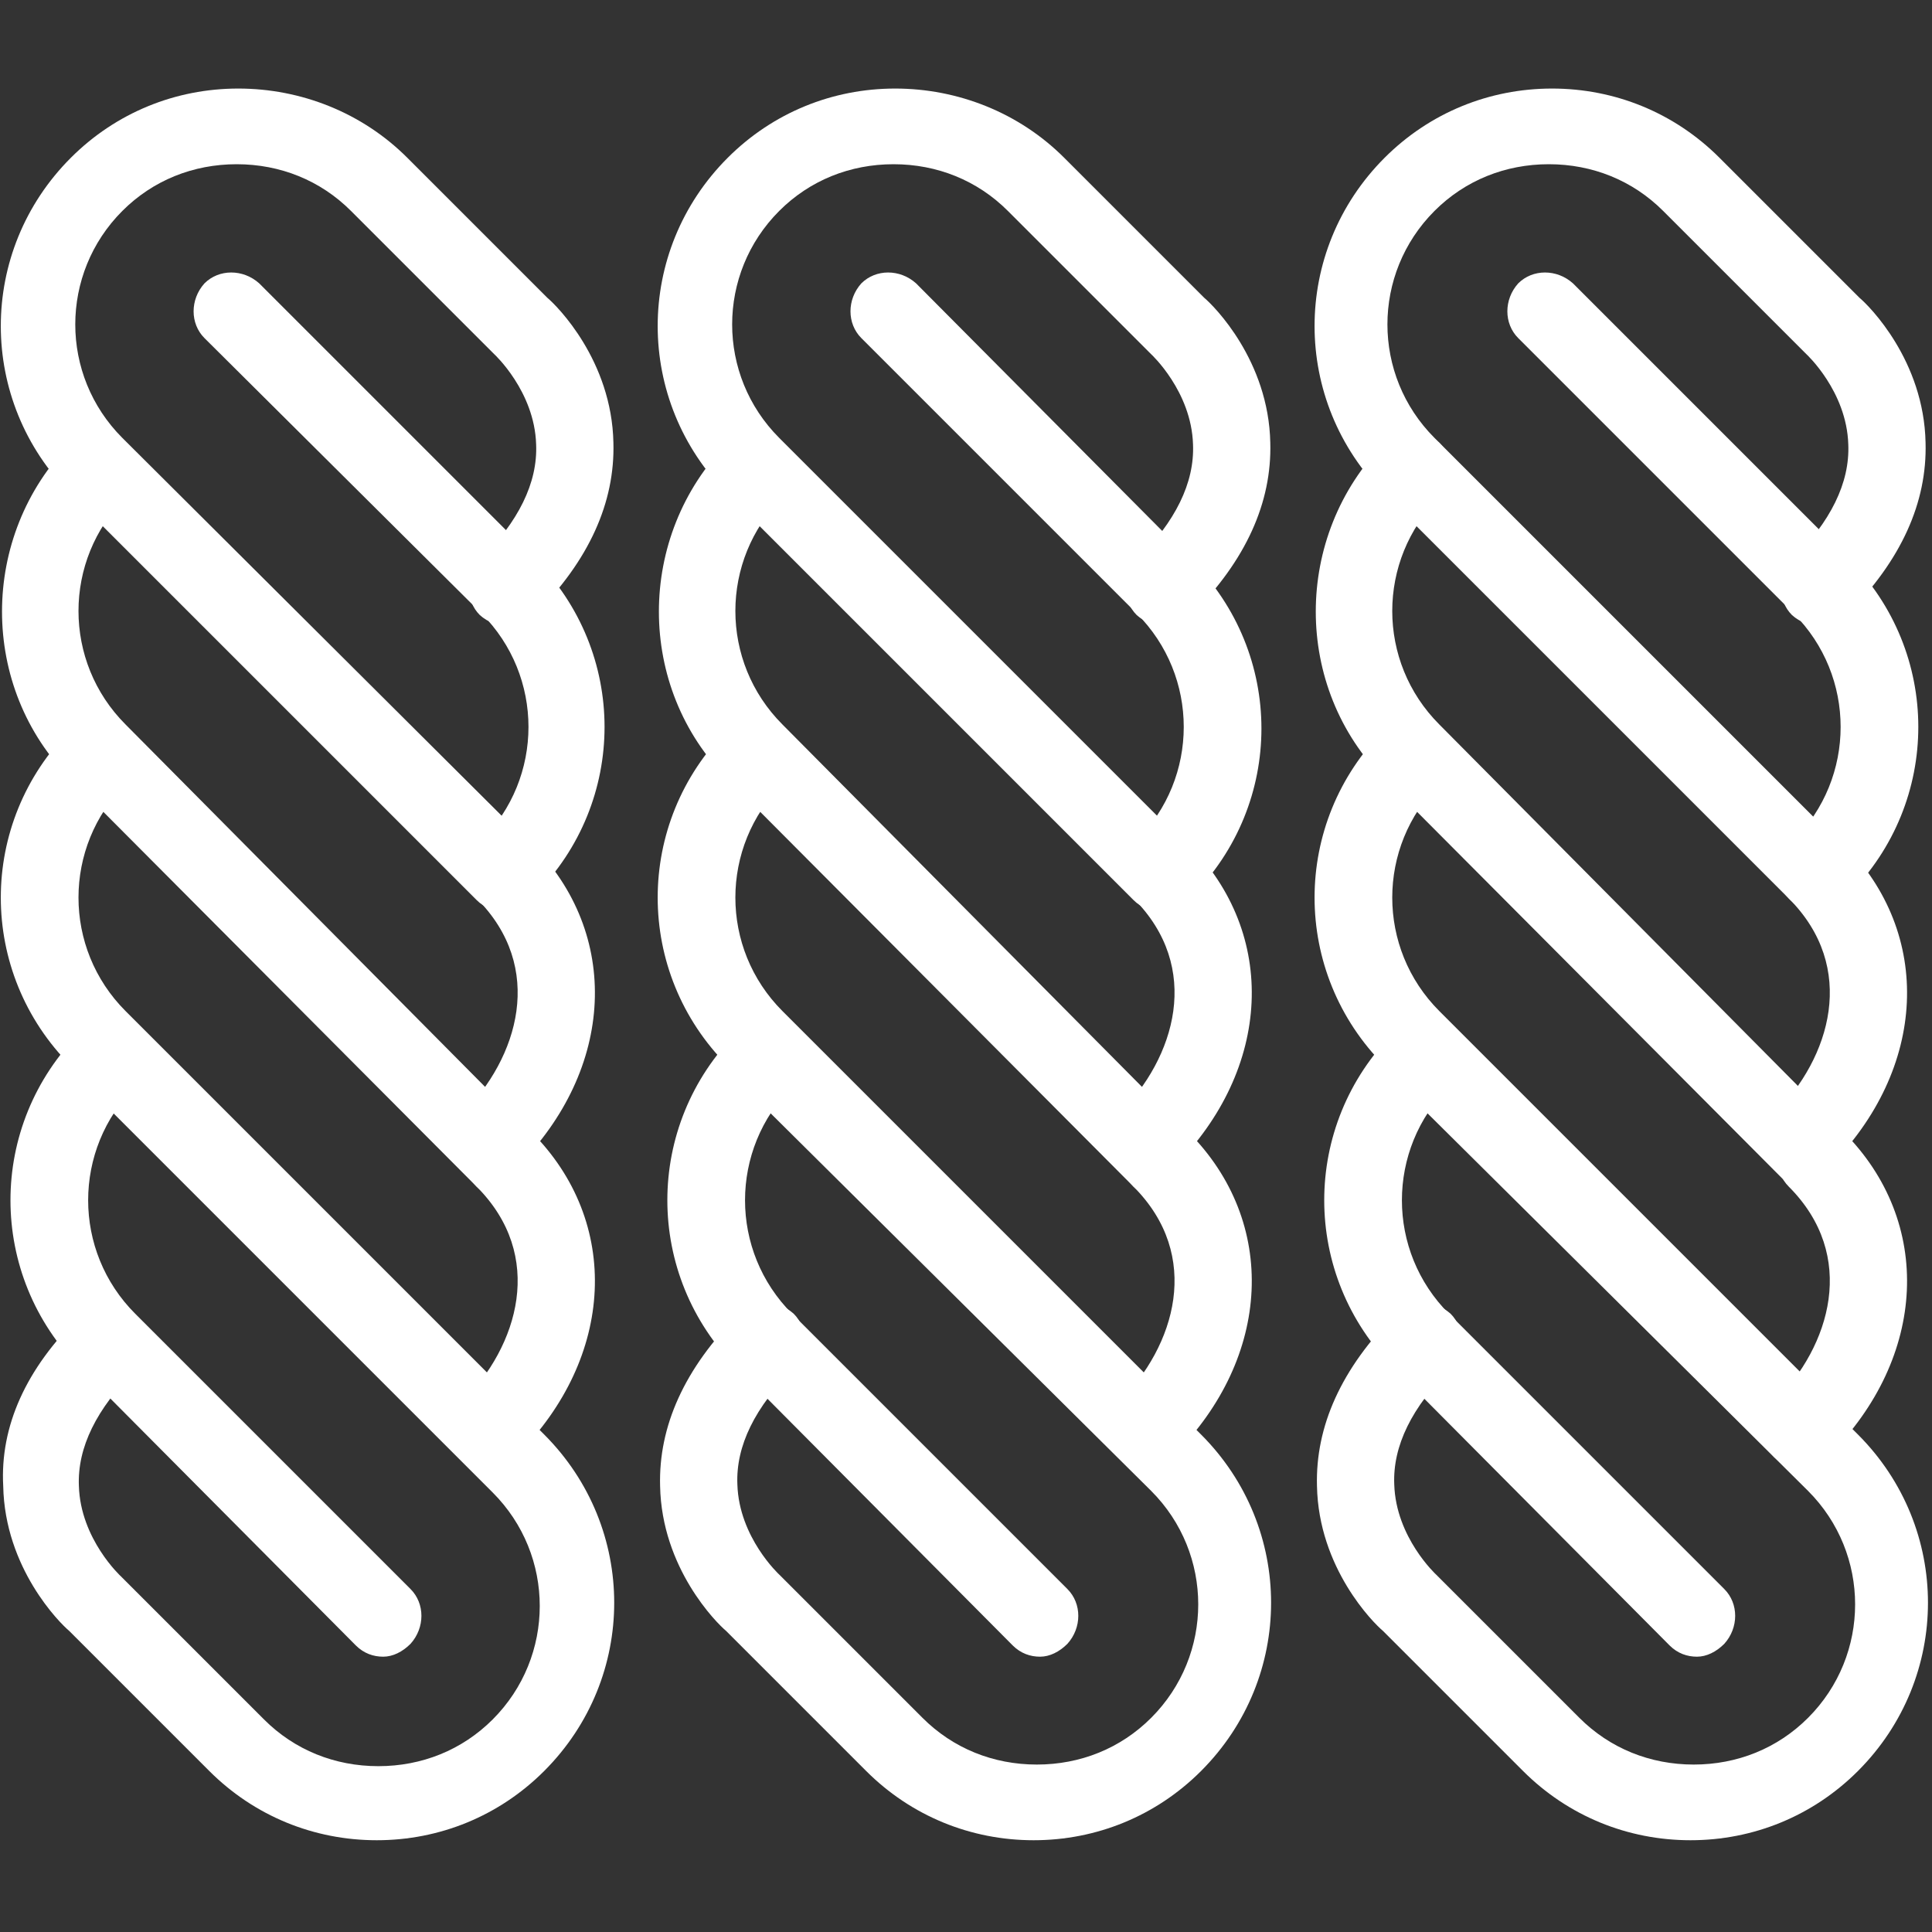 <?xml version="1.0" encoding="utf-8"?>
<!-- Generator: Adobe Illustrator 25.2.3, SVG Export Plug-In . SVG Version: 6.00 Build 0)  -->
<svg version="1.1" id="Layer_1" xmlns="http://www.w3.org/2000/svg" xmlns:xlink="http://www.w3.org/1999/xlink" x="0px" y="0px"
	 viewBox="0 0 120 120" style="enable-background:new 0 0 120 120;" xml:space="preserve">
<rect x="0" y="0" width="120" height="120" fill="#333333" stroke="none"/>
<style type="text/css">
	.st0{fill:#FFFFFF;}
</style>
<g>
	<g>
		<g>
			<path class="st0" d="M31.3,56.6c-0.6,0-1.2-0.2-1.7-0.7L4.4,30.7c-5.8-5.8-5.8-15.1,0-20.9C7.2,7,10.9,5.5,14.8,5.5
				S22.5,7,25.3,9.8l8.7,8.7c0.6,0.5,4,3.9,4.1,9c0.1,3.7-1.5,7.3-4.9,10.7c-0.9,0.9-2.4,0.9-3.4,0c-0.9-0.9-0.9-2.4,0-3.4
				c2.4-2.4,3.6-4.8,3.5-7.2c-0.1-3.3-2.6-5.6-2.6-5.6c0,0-0.1-0.1-0.1-0.1l-8.8-8.8c-1.9-1.9-4.4-2.9-7.1-2.9s-5.2,1-7.1,2.9
				c-3.9,3.9-3.9,10.2,0,14.1L33,52.5c0.9,0.9,0.9,2.4,0,3.4C32.5,56.4,31.9,56.6,31.3,56.6z"/>
		</g>
		<g>
			<path class="st0" d="M31.6,56.3c-0.6,0-1.2-0.2-1.7-0.7c-0.9-0.9-0.9-2.4,0-3.4c3.9-3.9,3.9-10.2,0-14.1L12.7,21
				c-0.9-0.9-0.9-2.4,0-3.4c0.9-0.9,2.4-0.9,3.4,0l17.1,17.1c5.8,5.8,5.8,15.1,0,20.9C32.8,56.1,32.2,56.3,31.6,56.3z"/>
		</g>
		<g>
			<path class="st0" d="M23.4,114.3c-3.9,0-7.6-1.5-10.4-4.3l-8.7-8.7c-0.6-0.5-4-3.9-4.1-9C0,88.6,1.6,85,5,81.7
				c0.9-0.9,2.4-0.9,3.4,0c0.9,0.9,0.9,2.4,0,3.4c-2.4,2.4-3.6,4.8-3.5,7.2c0.1,3.3,2.6,5.6,2.6,5.6c0,0,0.1,0.1,0.1,0.1l8.8,8.8
				c1.9,1.9,4.4,2.9,7.1,2.9s5.2-1,7.1-2.9c3.9-3.9,3.9-10.2,0-14.1L5.2,67.3c-0.9-0.9-0.9-2.4,0-3.4c0.9-0.9,2.4-0.9,3.4,0
				l25.2,25.2c5.8,5.8,5.8,15.1,0,20.9C31,112.8,27.3,114.3,23.4,114.3z"/>
		</g>
		<g>
			<path class="st0" d="M23.8,102.9c-0.6,0-1.2-0.2-1.7-0.7L5,85c-5.8-5.8-5.8-15.1,0-20.9c0.9-0.9,2.4-0.9,3.4,0
				c0.9,0.9,0.9,2.4,0,3.4c-3.9,3.9-3.9,10.2,0,14.1l17.1,17.1c0.9,0.9,0.9,2.4,0,3.4C25,102.6,24.4,102.9,23.8,102.9z"/>
		</g>
		<g>
			<path class="st0" d="M31.3,74.4c-0.6,0-1.2-0.2-1.7-0.7L4.4,48.4c-5.7-5.7-5.7-15.1,0-20.9c0.9-0.9,2.4-0.9,3.4,0
				c0.9,0.9,0.9,2.4,0,3.4c-3.9,3.9-3.9,10.2,0,14.1L33,70.4c0.9,0.9,0.9,2.4,0,3.4C32.5,74.2,31.9,74.4,31.3,74.4z"/>
		</g>
		<g>
			<path class="st0" d="M30.4,73.3c-0.6,0-1.2-0.2-1.7-0.7c-0.9-0.9-0.9-2.4,0-3.4c3.5-3.5,5.2-9.1,0.9-13.4c-0.9-0.9-0.9-2.4,0-3.4
				c0.9-0.9,2.4-0.9,3.4,0c5.6,5.6,5.2,14-0.9,20.1C31.6,73.1,31,73.3,30.4,73.3z"/>
		</g>
		<g>
			<path class="st0" d="M30.4,91.2c-0.6,0-1.2-0.2-1.7-0.7L4.4,66.2c-5.8-5.8-5.8-15.1,0-20.9c0.9-0.9,2.4-0.9,3.4,0
				c0.9,0.9,0.9,2.4,0,3.4c-3.9,3.9-3.9,10.2,0,14.1l24.3,24.3c0.9,0.9,0.9,2.4,0,3.4C31.6,90.9,31,91.2,30.4,91.2z"/>
		</g>
		<g>
			<path class="st0" d="M30.4,91.2c-0.6,0-1.2-0.2-1.7-0.7c-0.9-0.9-0.9-2.4,0-3.4c3.5-3.5,5.2-9.1,0.9-13.4c-0.9-0.9-0.9-2.4,0-3.4
				c0.9-0.9,2.4-0.9,3.4,0c5.6,5.6,5.2,14-0.9,20.1C31.6,90.9,31,91.2,30.4,91.2z"/>
		</g>
	</g>
	<g>
		<g>
			<path class="st0" d="M72.1,56.6c-0.6,0-1.2-0.2-1.7-0.7L45.2,30.7c-5.8-5.8-5.8-15.1,0-20.9C48,7,51.7,5.5,55.6,5.5
				S63.3,7,66.1,9.8l8.7,8.7c0.6,0.5,4,3.9,4.1,9c0.1,3.7-1.5,7.3-4.9,10.7c-0.9,0.9-2.4,0.9-3.4,0c-0.9-0.9-0.9-2.4,0-3.4
				c2.4-2.4,3.6-4.8,3.5-7.2c-0.1-3.3-2.6-5.6-2.6-5.6c0,0-0.1-0.1-0.1-0.1l-8.8-8.8c-1.9-1.9-4.4-2.9-7.1-2.9s-5.2,1-7.1,2.9
				c-3.9,3.9-3.9,10.2,0,14.1l25.2,25.2c0.9,0.9,0.9,2.4,0,3.4C73.3,56.4,72.7,56.6,72.1,56.6z"/>
		</g>
		<g>
			<path class="st0" d="M72.3,56.3c-0.6,0-1.2-0.2-1.7-0.7c-0.9-0.9-0.9-2.4,0-3.4c3.9-3.9,3.9-10.2,0-14.1L53.5,21
				c-0.9-0.9-0.9-2.4,0-3.4c0.9-0.9,2.4-0.9,3.4,0L74,34.8c5.8,5.8,5.8,15.1,0,20.9C73.6,56.1,73,56.3,72.3,56.3z"/>
		</g>
		<g>
			<path class="st0" d="M64.2,114.3c-3.9,0-7.6-1.5-10.4-4.3l-8.7-8.7c-0.6-0.5-4-3.9-4.1-9c-0.1-3.7,1.5-7.3,4.9-10.7
				c0.9-0.9,2.4-0.9,3.4,0c0.9,0.9,0.9,2.4,0,3.4c-2.4,2.4-3.6,4.8-3.5,7.2c0.1,3.3,2.6,5.6,2.6,5.6c0,0,0.1,0.1,0.1,0.1l8.8,8.8
				c1.9,1.9,4.4,2.9,7.1,2.9c2.7,0,5.2-1,7.1-2.9c3.9-3.9,3.9-10.2,0-14.1L46,67.3c-0.9-0.9-0.9-2.4,0-3.4c0.9-0.9,2.4-0.9,3.4,0
				l25.2,25.2c5.8,5.8,5.8,15.1,0,20.9C71.8,112.8,68.1,114.3,64.2,114.3z"/>
		</g>
		<g>
			<path class="st0" d="M64.6,102.9c-0.6,0-1.2-0.2-1.7-0.7L45.8,85c-5.8-5.8-5.8-15.1,0-20.9c0.9-0.9,2.4-0.9,3.4,0
				c0.9,0.9,0.9,2.4,0,3.4c-3.9,3.9-3.9,10.2,0,14.1l17.1,17.1c0.9,0.9,0.9,2.4,0,3.4C65.8,102.6,65.2,102.9,64.6,102.9z"/>
		</g>
		<g>
			<path class="st0" d="M72.1,74.4c-0.6,0-1.2-0.2-1.7-0.7L45.2,48.4c-5.7-5.7-5.7-15.1,0-20.9c0.9-0.9,2.4-0.9,3.4,0
				c0.9,0.9,0.9,2.4,0,3.4c-3.9,3.9-3.9,10.2,0,14.1l25.2,25.4c0.9,0.9,0.9,2.4,0,3.4C73.3,74.2,72.7,74.4,72.1,74.4z"/>
		</g>
		<g>
			<path class="st0" d="M71.2,73.3c-0.6,0-1.2-0.2-1.7-0.7c-0.9-0.9-0.9-2.4,0-3.4c3.5-3.5,5.2-9.1,0.9-13.4c-0.9-0.9-0.9-2.4,0-3.4
				c0.9-0.9,2.4-0.9,3.4,0c5.6,5.6,5.2,14-0.9,20.1C72.4,73.1,71.8,73.3,71.2,73.3z"/>
		</g>
		<g>
			<path class="st0" d="M71.2,91.2c-0.6,0-1.2-0.2-1.7-0.7L45.2,66.2c-5.8-5.8-5.8-15.1,0-20.9c0.9-0.9,2.4-0.9,3.4,0
				c0.9,0.9,0.9,2.4,0,3.4c-3.9,3.9-3.9,10.2,0,14.1l24.3,24.3c0.9,0.9,0.9,2.4,0,3.4C72.4,90.9,71.8,91.2,71.2,91.2z"/>
		</g>
		<g>
			<path class="st0" d="M71.2,91.2c-0.6,0-1.2-0.2-1.7-0.7c-0.9-0.9-0.9-2.4,0-3.4c3.5-3.5,5.2-9.1,0.9-13.4c-0.9-0.9-0.9-2.4,0-3.4
				c0.9-0.9,2.4-0.9,3.4,0c5.6,5.6,5.2,14-0.9,20.1C72.4,90.9,71.8,91.2,71.2,91.2z"/>
		</g>
	</g>
	<g>
		<g>
			<path class="st0" d="M112.9,56.6c-0.6,0-1.2-0.2-1.7-0.7L86,30.7c-5.8-5.8-5.8-15.1,0-20.9c2.8-2.8,6.5-4.3,10.4-4.3
				s7.6,1.5,10.4,4.3l8.7,8.7c0.6,0.5,4,3.9,4.1,9c0.1,3.7-1.5,7.3-4.9,10.7c-0.9,0.9-2.4,0.9-3.4,0c-0.9-0.9-0.9-2.4,0-3.4
				c2.4-2.4,3.6-4.8,3.5-7.2c-0.1-3.3-2.6-5.6-2.6-5.6c0,0-0.1-0.1-0.1-0.1l-8.8-8.8c-1.9-1.9-4.4-2.9-7.1-2.9s-5.2,1-7.1,2.9
				c-3.9,3.9-3.9,10.2,0,14.1l25.2,25.2c0.9,0.9,0.9,2.4,0,3.4C114.1,56.4,113.5,56.6,112.9,56.6z"/>
		</g>
		<g>
			<path class="st0" d="M113.1,56.3c-0.6,0-1.2-0.2-1.7-0.7c-0.9-0.9-0.9-2.4,0-3.4c3.9-3.9,3.9-10.2,0-14.1L94.3,21
				c-0.9-0.9-0.9-2.4,0-3.4c0.9-0.9,2.4-0.9,3.4,0l17.1,17.1c5.8,5.8,5.8,15.1,0,20.9C114.3,56.1,113.7,56.3,113.1,56.3z"/>
		</g>
		<g>
			<path class="st0" d="M105,114.3c-3.9,0-7.6-1.5-10.4-4.3l-8.7-8.7c-0.6-0.5-4-3.9-4.1-9c-0.1-3.7,1.5-7.3,4.9-10.7
				c0.9-0.9,2.4-0.9,3.4,0c0.9,0.9,0.9,2.4,0,3.4c-2.4,2.4-3.6,4.8-3.5,7.2c0.1,3.3,2.6,5.6,2.6,5.6c0,0,0.1,0.1,0.1,0.1l8.8,8.8
				c1.9,1.9,4.4,2.9,7.1,2.9s5.2-1,7.1-2.9c3.9-3.9,3.9-10.2,0-14.1L86.8,67.3c-0.9-0.9-0.9-2.4,0-3.4c0.9-0.9,2.4-0.9,3.4,0
				l25.2,25.2c5.8,5.8,5.8,15.1,0,20.9C112.6,112.8,108.9,114.3,105,114.3z"/>
		</g>
		<g>
			<path class="st0" d="M105.4,102.9c-0.6,0-1.2-0.2-1.7-0.7L86.6,85c-5.8-5.8-5.8-15.1,0-20.9c0.9-0.9,2.4-0.9,3.4,0
				c0.9,0.9,0.9,2.4,0,3.4c-3.9,3.9-3.9,10.2,0,14.1l17.1,17.1c0.9,0.9,0.9,2.4,0,3.4C106.6,102.6,106,102.9,105.4,102.9z"/>
		</g>
		<g>
			<path class="st0" d="M112.9,74.4c-0.6,0-1.2-0.2-1.7-0.7L86,48.4c-5.7-5.7-5.7-15.1,0-20.9c0.9-0.9,2.4-0.9,3.4,0
				c0.9,0.9,0.9,2.4,0,3.4c-3.9,3.9-3.9,10.2,0,14.1l25.2,25.4c0.9,0.9,0.9,2.4,0,3.4C114.1,74.2,113.5,74.4,112.9,74.4z"/>
		</g>
		<g>
			<path class="st0" d="M111.9,73.3c-0.6,0-1.2-0.2-1.7-0.7c-0.9-0.9-0.9-2.4,0-3.4c3.5-3.5,5.2-9.1,0.9-13.4
				c-0.9-0.9-0.9-2.4,0-3.4c0.9-0.9,2.4-0.9,3.4,0c5.6,5.6,5.2,14-0.9,20.1C113.2,73.1,112.6,73.3,111.9,73.3z"/>
		</g>
		<g>
			<path class="st0" d="M111.9,91.2c-0.6,0-1.2-0.2-1.7-0.7L86,66.2c-5.8-5.8-5.8-15.1,0-20.9c0.9-0.9,2.4-0.9,3.4,0
				c0.9,0.9,0.9,2.4,0,3.4c-3.9,3.9-3.9,10.2,0,14.1l24.3,24.3c0.9,0.9,0.9,2.4,0,3.4C113.2,90.9,112.6,91.2,111.9,91.2z"/>
		</g>
		<g>
			<path class="st0" d="M111.9,91.2c-0.6,0-1.2-0.2-1.7-0.7c-0.9-0.9-0.9-2.4,0-3.4c3.5-3.5,5.2-9.1,0.9-13.4
				c-0.9-0.9-0.9-2.4,0-3.4c0.9-0.9,2.4-0.9,3.4,0c5.6,5.6,5.2,14-0.9,20.1C113.2,90.9,112.6,91.2,111.9,91.2z"/>
		</g>
	</g>
</g>
</svg>
